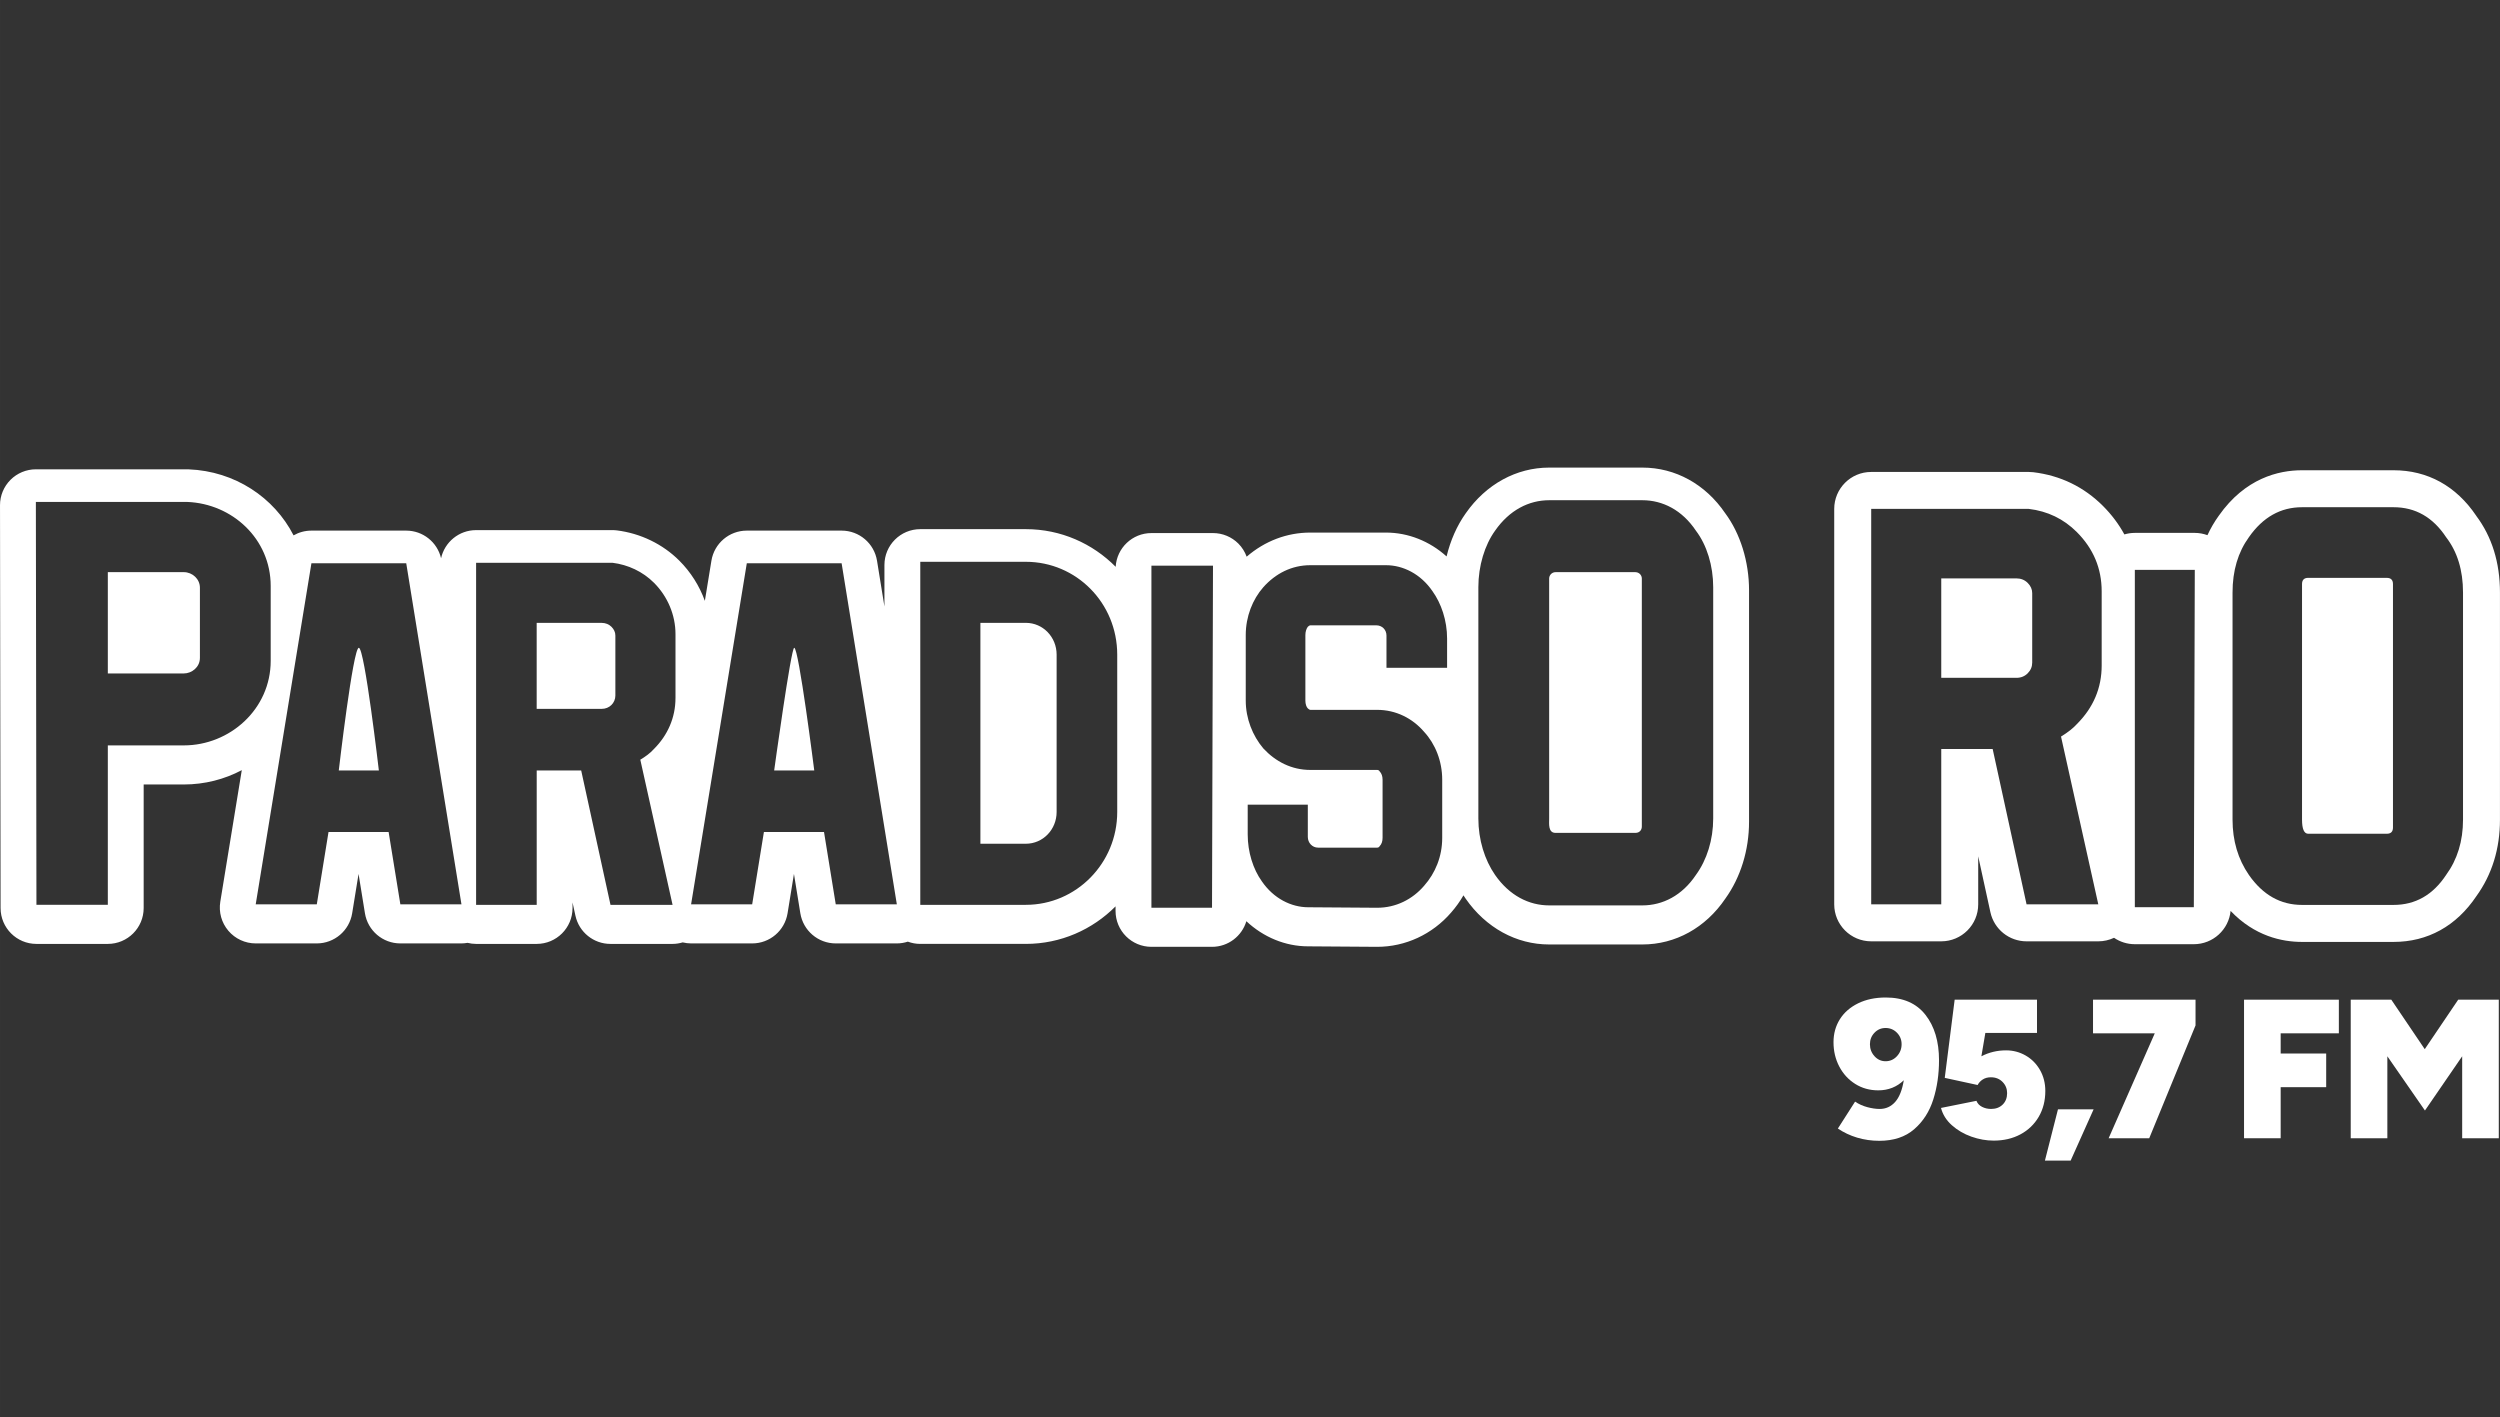 <?xml version="1.0" encoding="UTF-8"?>
<svg id="Layer_1" data-name="Layer 1" xmlns="http://www.w3.org/2000/svg" width="55.386mm" height="31.397mm" version="1.1" viewBox="0 0 157 89">
  <rect x="0" y="0" width="157" height="89" fill="#333333" stroke="none"/>
  <defs>
    <style>
      .cls-1 {
        fill: #fff;
        stroke-width: 0px;
      }
    </style>
  </defs>
  <path class="cls-1" d="M37.785,39.116h-4.082v5.401h4.082c.245,0,.46-.092.614-.245.154-.153.246-.368.246-.583v-3.775c0-.215-.092-.399-.246-.552-.153-.153-.368-.245-.614-.245"/>
  <path class="cls-1" d="M64.423,39.116h-2.854v13.871h2.854c1.074,0,1.933-.89,1.933-1.995v-9.882c0-1.105-.859-1.995-1.933-1.995"/>
  <path class="cls-1" d="M108.34,32.227c-1.237-1.82-3.128-2.862-5.197-2.862h-5.856c-2.057,0-3.964,1.045-5.237,2.868-.551.771-.962,1.706-1.205,2.711-1.059-.955-2.408-1.498-3.805-1.498h-4.757c-1.466,0-2.854.531-3.993,1.514-.111-.305-.286-.587-.519-.821-.423-.424-.996-.662-1.595-.662h-3.867c-1.199,0-2.176.937-2.245,2.118-1.446-1.46-3.441-2.364-5.641-2.364h-6.629c-1.244,0-2.252,1.008-2.252,2.252v2.605l-.465-2.873c-.177-1.091-1.118-1.892-2.223-1.892h-5.954c-1.104,0-2.045.8-2.223,1.889l-.412,2.522c-.34-.939-.886-1.807-1.604-2.525-1.04-1.039-2.432-1.714-3.922-1.9-.093-.012-.186-.017-.279-.017h-8.563c-1.076,0-1.975.756-2.198,1.765-.238-1.009-1.14-1.734-2.19-1.734h-5.954c-.405,0-.787.108-1.119.298-1.217-2.377-3.683-4.034-6.592-4.146-.029-.001-.058-.002-.087-.002H2.252c-.598,0-1.171.238-1.594.661C.236,30.557-.001,31.131 0,31.728l.036,25.301c.002,1.243,1.009,2.249,2.252,2.249h4.482c1.244,0,2.252-1.008,2.252-2.252v-7.76h2.519c1.317,0,2.557-.326,3.643-.9l-1.35,8.266c-.106.652.079,1.318.507,1.821.428.504,1.055.794,1.716.794h3.836c1.105,0,2.046-.801,2.223-1.892l.401-2.473.401,2.473c.177,1.09,1.118,1.892,2.223,1.892h3.836c.13,0,.258-.014.384-.036.172.042.351.067.536.067h3.806c1.244,0,2.252-1.008,2.252-2.252v-.353l.182.833c.226,1.034,1.141,1.772,2.2,1.772h3.898c.219,0,.432-.035.637-.096.172.041.348.065.528.065h3.836c1.105,0,2.046-.801,2.223-1.892l.401-2.473.401,2.473c.177,1.09,1.118,1.892,2.223,1.892h3.836c.238,0,.471-.039.693-.111.243.09.505.141.779.141h6.629c2.196,0,4.188-.901,5.635-2.357v.289c0,1.244,1.008,2.252,2.252,2.252h3.806c1.019,0,1.88-.678,2.157-1.608,1.071,1.002,2.45,1.577,3.872,1.577,0,0,4.338.031,4.343.031,1.773,0,3.464-.785,4.645-2.154.295-.335.553-.697.774-1.079.044.068.088.135.133.202,1.272,1.832,3.185,2.883,5.247,2.883h5.856c2.076,0,3.971-1.048,5.209-2.878.961-1.334,1.49-3.048,1.49-4.832v-14.53c0-1.8-.546-3.562-1.501-4.848M11.542,46.811h-4.771v10.012H2.288l-.036-25.301h9.507c2.819.109,5.241,2.313,5.241,5.277v4.699c0,3.036-2.566,5.313-5.458,5.313M25.142,56.793l-.737-4.542h-3.775l-.736,4.542h-3.836l3.499-21.421h5.954l3.468,21.421h-3.836ZM42.42,43.842c0,1.228-.491,2.332-1.35,3.192-.246.276-.552.491-.859.675l2.026,9.115h-3.898l-1.841-8.44h-2.793v8.44h-3.806v-21.482h8.563c.982.123,1.903.552,2.609,1.258.859.859,1.35,2.025,1.35,3.223v4.02ZM52.485,56.793l-.737-4.542h-3.775l-.737,4.542h-3.836l3.499-21.421h5.954l3.468,21.421h-3.836ZM70.162,50.993c0,3.222-2.578,5.831-5.739,5.831h-6.629v-21.543h6.629c3.161,0,5.739,2.578,5.739,5.831v9.882ZM76.115,57.008h-3.806v-21.482h3.867l-.061,21.482ZM90.877,41.939h-3.806v-2.025c0-.368-.276-.644-.644-.644h-4.143c-.031,0-.092.031-.153.092-.092.123-.153.307-.153.522v4.112c0,.215.061.399.153.491.061.062.123.092.153.092h4.205c1.166,0,2.21.522,2.946,1.381.706.767,1.136,1.841,1.136,3.007v3.652c0,1.166-.43,2.21-1.136,3.007-.737.859-1.78,1.381-2.946,1.381l-4.327-.031c-1.074,0-2.179-.552-2.916-1.627-.552-.767-.89-1.841-.89-2.946v-1.872h3.775v2.025c0,.368.276.675.645.675h3.713c.061,0,.123-.031.153-.092.123-.123.184-.307.184-.522v-3.652c0-.215-.061-.399-.184-.522-.031-.061-.092-.092-.153-.092h-4.205c-1.166,0-2.179-.522-2.946-1.35-.675-.798-1.105-1.872-1.105-3.007v-4.112c0-1.166.43-2.24,1.105-3.007.767-.859,1.78-1.381,2.946-1.381h4.757c1.074,0,2.179.552,2.916,1.627.552.767.921,1.841.921,2.977v1.841ZM107.589,51.402c0,1.337-.398,2.602-1.084,3.542-.868,1.301-2.096,1.915-3.362,1.915h-5.856c-1.265,0-2.494-.614-3.398-1.915-.651-.94-1.048-2.205-1.048-3.542v-14.53c0-1.337.398-2.639,1.048-3.542.904-1.301,2.133-1.916,3.398-1.916h5.856c1.265,0,2.494.614,3.362,1.916.687.904,1.084,2.205,1.084,3.542v14.53Z"/>
  <path class="cls-1" d="M22.533,40.681c-.363,0-1.258,7.703-1.258,7.703h2.517s-.896-7.703-1.258-7.703"/>
  <path class="cls-1" d="M49.876,40.681c-.198,0-1.258,7.703-1.258,7.703h2.517s-.974-7.703-1.258-7.703"/>
  <path class="cls-1" d="M11.542,35.932h-4.771v6.361h4.771c.506,0,1.012-.398,1.012-.976v-4.41c0-.542-.47-.976-1.012-.976"/>
  <path class="cls-1" d="M102.709,35.932h-5.024c-.217,0-.398.181-.398.397v15.072c0,.325-.072.904.398.904h5.024c.253,0,.398-.181.398-.397v-15.578c0-.217-.181-.397-.398-.397"/>
  <path class="cls-1" d="M155.505,32.386c-1.261-1.868-3.054-2.854-5.191-2.854h-5.747c-1.472,0-3.571.496-5.227,2.856-.277.384-.514.792-.712,1.221-.253-.092-.521-.143-.796-.143h-3.765c-.228,0-.448.034-.656.096-.35-.643-.8-1.243-1.345-1.789-1.201-1.2-2.675-1.913-4.38-2.118-.092-.011-.184-.016-.277-.016h-9.898c-1.283,0-2.322,1.04-2.322,2.322v24.833c0,1.283,1.04,2.322,2.322,2.322h4.399c1.283,0,2.322-1.04,2.322-2.322v-3.016l.766,3.511c.233,1.067,1.177,1.827,2.269,1.827h4.505c.347,0,.684-.078.99-.222.372.253.821.402,1.305.402h3.705c1.204,0,2.194-.916,2.31-2.09,1.507,1.582,3.225,1.947,4.484,1.947h5.747c2.146,0,3.945-.995,5.206-2.877.982-1.362,1.479-2.977,1.479-4.802v-14.261c0-1.881-.503-3.504-1.495-4.825M131.986,41.787c0,1.419-.52,2.649-1.561,3.689-.237.26-.568.52-.993.78l2.341,10.536h-4.505l-2.129-9.756h-3.228v9.756h-4.399v-24.833h9.898c1.182.142,2.187.627,3.015,1.455,1.04,1.041,1.561,2.283,1.561,3.725v4.647ZM137.773,56.973h-3.705v-21.185h3.765l-.06,21.185ZM154.678,51.472c0,1.348-.355,2.507-1.064,3.477-.828,1.254-1.928,1.88-3.299,1.88h-5.747c-1.348,0-2.46-.626-3.335-1.88-.686-.993-1.029-2.152-1.029-3.477v-14.261c0-1.371.343-2.531,1.029-3.477.875-1.253,1.987-1.88,3.335-1.88h5.747c1.371,0,2.471.627,3.299,1.88.71.922,1.064,2.081,1.064,3.477v14.261Z"/>
  <path class="cls-1" d="M126.629,36.324h-4.718v6.244h4.718c.284,0,.52-.094.71-.284.189-.189.284-.413.284-.674v-4.364c0-.236-.095-.449-.284-.639-.19-.189-.426-.284-.71-.284"/>
  <path class="cls-1" d="M149.889,36.289h-4.931c-.26,0-.39.13-.39.39v14.794c0,.591.13.887.39.887h4.931c.26,0,.39-.13.39-.39v-15.29c0-.26-.13-.39-.39-.39"/>
  <path class="cls-1" d="M120.919,63.731c.568.725.852,1.676.852,2.853,0,.879-.12,1.699-.36,2.461-.241.763-.64,1.386-1.2,1.871-.559.485-1.291.727-2.194.727-.481,0-.943-.067-1.386-.199-.443-.133-.847-.323-1.212-.572l1.081-1.69c.232.158.489.273.771.348.282.075.539.112.771.112.39,0,.715-.147.976-.441.261-.294.441-.748.541-1.361-.439.423-.974.634-1.604.634-.539,0-1.021-.135-1.448-.404-.427-.269-.76-.634-1.001-1.094-.241-.46-.361-.968-.361-1.523,0-.539.133-1.019.398-1.442.265-.423.647-.756,1.144-1.001.497-.244,1.077-.367,1.74-.367,1.094,0,1.925.363,2.492,1.088M117.718,66.329c.191.211.423.317.696.317.281,0,.52-.106.715-.317.195-.211.292-.462.292-.752,0-.281-.097-.522-.292-.721-.195-.199-.433-.298-.715-.298-.274,0-.506.099-.696.298-.191.199-.286.439-.286.721,0,.29.095.541.286.752"/>
  <path class="cls-1" d="M123.803,71.382c-.468-.166-.876-.404-1.224-.715-.348-.311-.576-.673-.684-1.088l2.225-.447c.066.166.184.292.354.379.17.087.358.131.566.131.298,0,.541-.091.727-.273.186-.182.28-.423.28-.721,0-.274-.095-.508-.286-.702-.191-.195-.435-.292-.733-.292-.199,0-.369.046-.51.137-.141.091-.249.207-.323.348l-2.064-.448.622-4.91h5.171v2.088h-3.244l-.249,1.467c.472-.248.99-.373,1.554-.373.439,0,.847.108,1.224.323.377.216.677.518.901.908.224.389.336.829.336,1.317,0,.613-.139,1.156-.416,1.629-.278.472-.661.839-1.15,1.1-.489.261-1.048.391-1.678.391-.464,0-.93-.083-1.398-.249"/>
  <polygon class="cls-1" points="129.241 69.667 131.479 69.667 130.037 72.886 128.421 72.886 129.241 69.667"/>
  <polygon class="cls-1" points="135.32 64.893 131.442 64.893 131.442 62.78 137.88 62.78 137.88 64.396 134.972 71.482 132.423 71.482 135.32 64.893"/>
  <polygon class="cls-1" points="140.926 62.78 146.88 62.78 146.88 64.893 143.226 64.893 143.226 66.161 146.085 66.161 146.085 68.275 143.226 68.275 143.226 71.482 140.926 71.482 140.926 62.78"/>
  <polygon class="cls-1" points="147.626 62.78 150.174 62.78 152.275 65.888 154.376 62.78 156.924 62.78 156.924 71.482 154.625 71.482 154.625 66.335 152.287 69.741 149.926 66.335 149.926 71.482 147.626 71.482 147.626 62.78"/>
</svg>